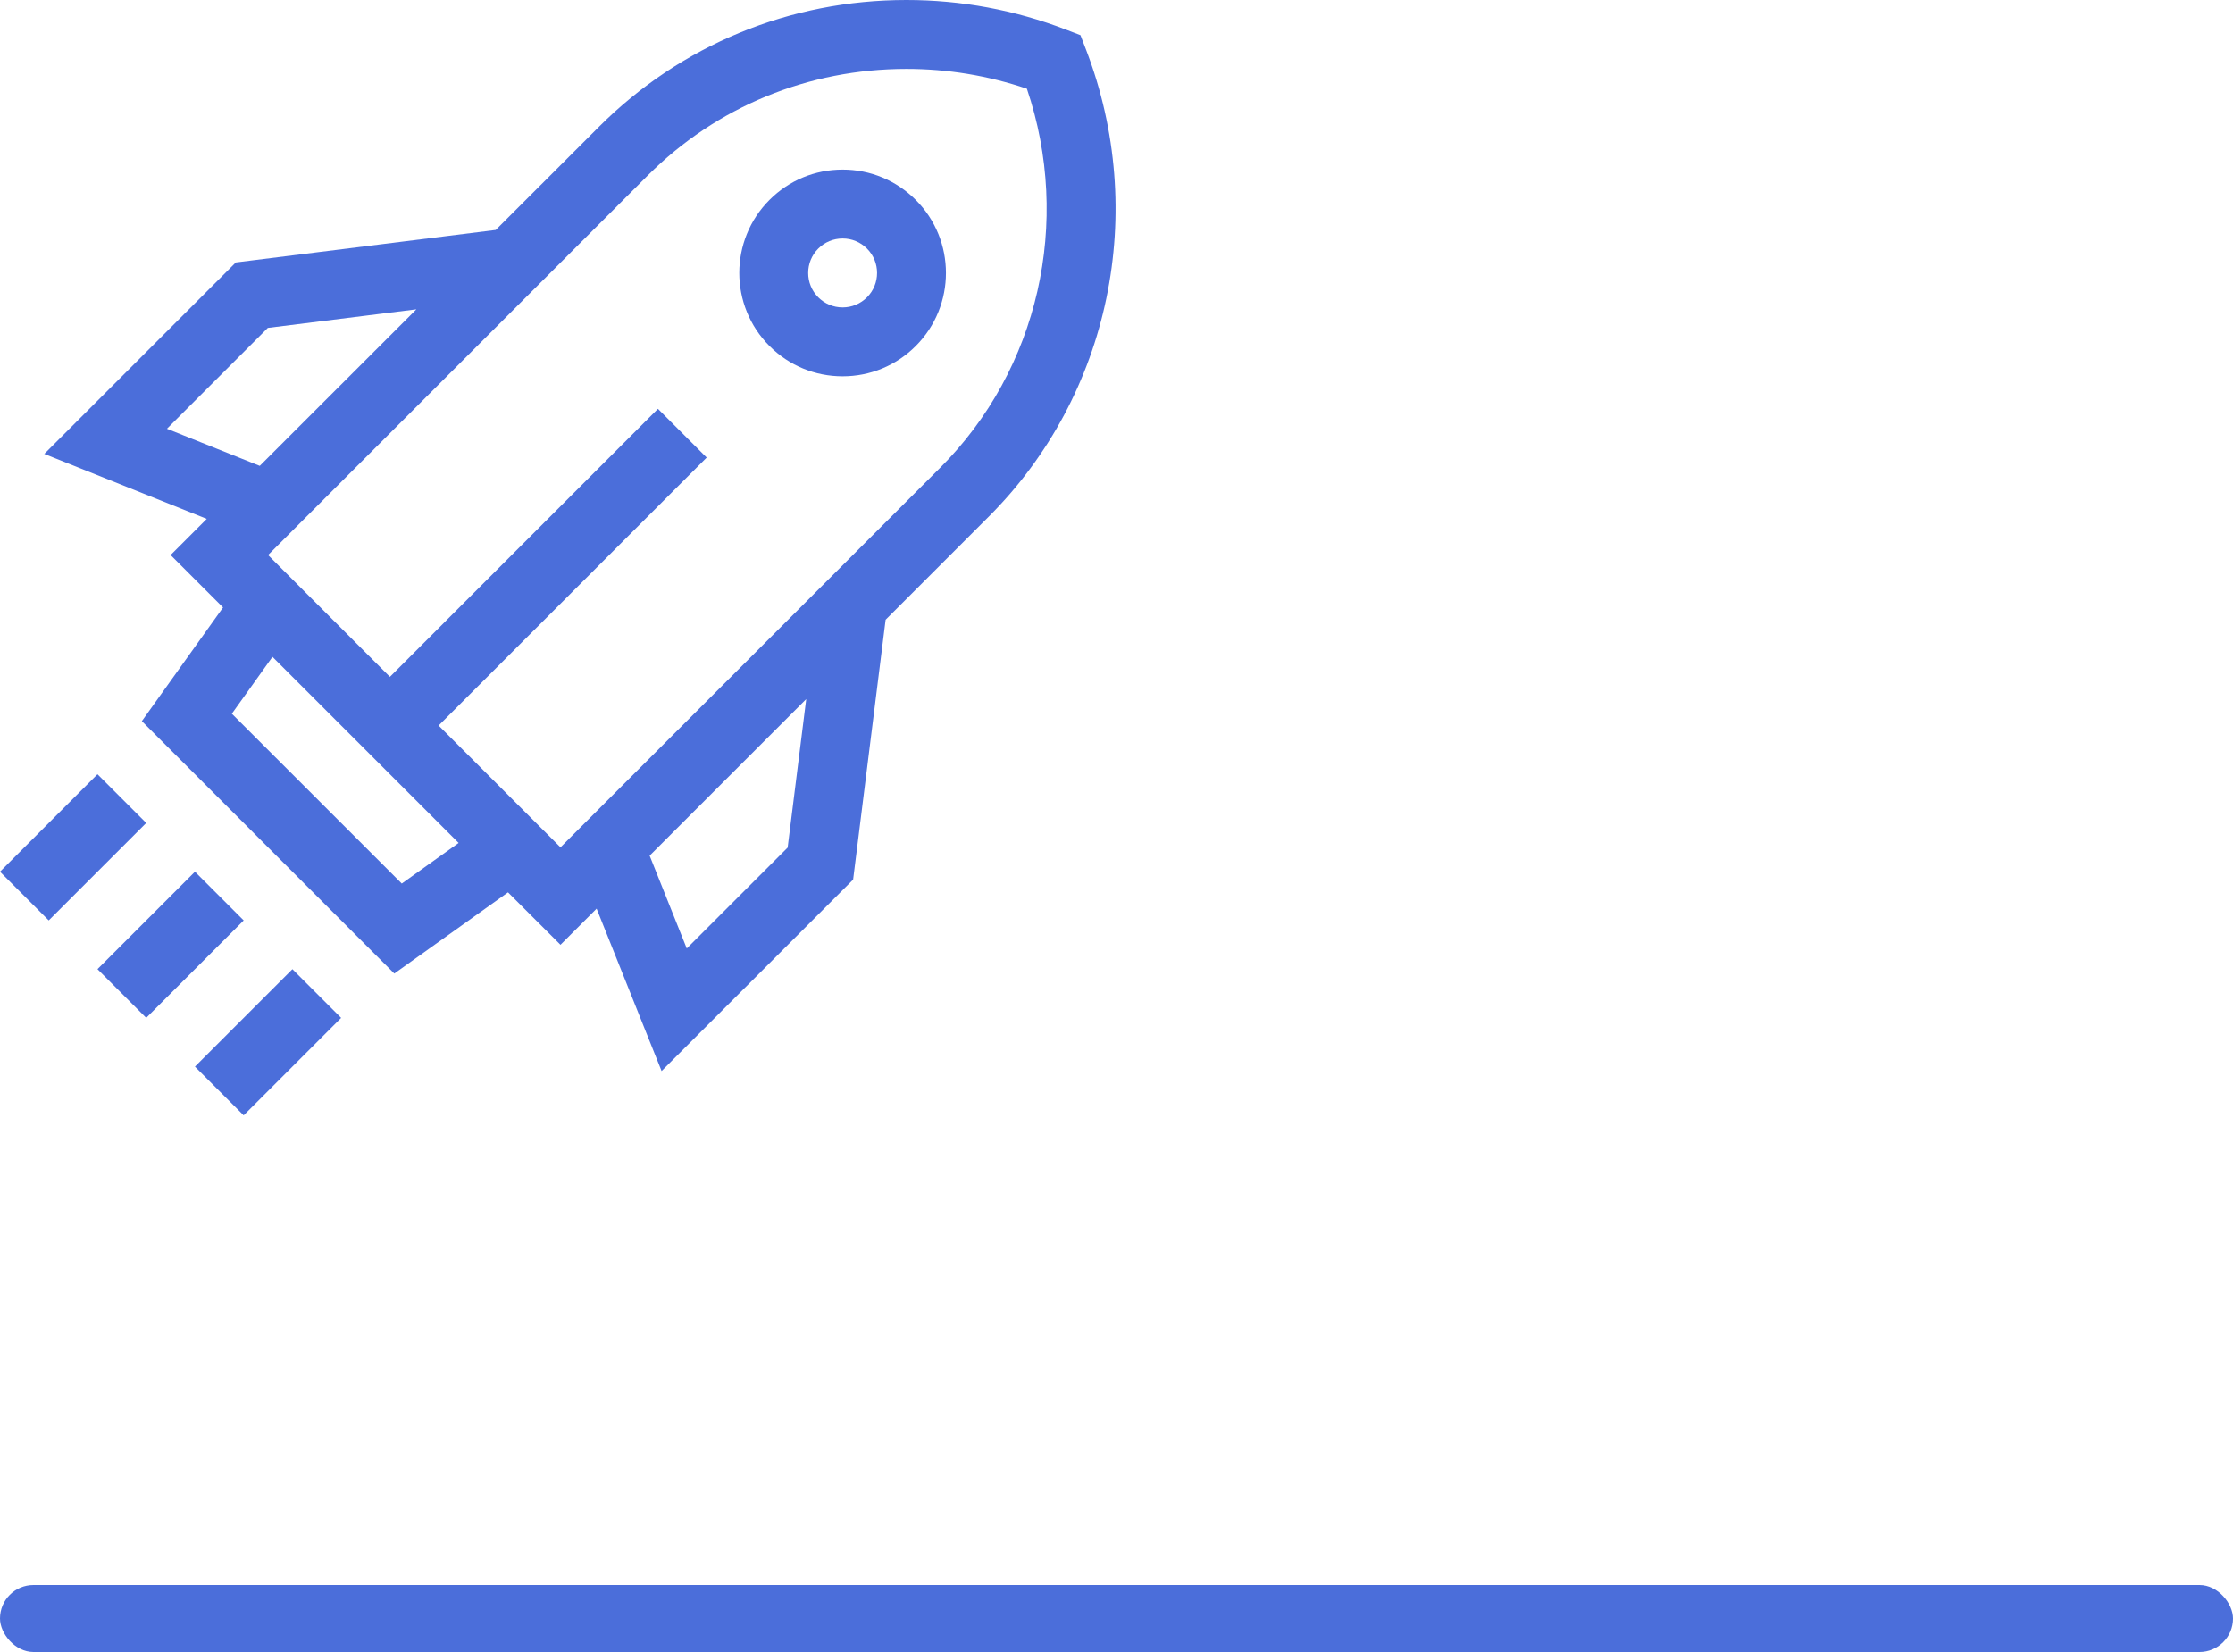 <?xml version="1.0" encoding="UTF-8"?>
<svg width="100px" height="74px" viewBox="0 0 100 74" version="1.1" xmlns="http://www.w3.org/2000/svg" xmlns:xlink="http://www.w3.org/1999/xlink">
    <!-- Generator: Sketch 51.2 (57519) - http://www.bohemiancoding.com/sketch -->
    <title>rocket</title>
    <desc>Created with Sketch.</desc>
    <defs></defs>
    <g id="Page-1" stroke="none" stroke-width="1" fill="none" fill-rule="evenodd">
        <g id="Landing-Primary-v2" transform="translate(-580, -817)" fill="#4B6EDA">
            <g id="Calcula-tus-movimientos" transform="translate(141, 750)">
                <g id="rocket" transform="translate(439, 67)">
                    <path d="M37.735,7.597 C36.498,7.597 35.335,8.078 34.461,8.953 C32.656,10.758 32.656,13.695 34.461,15.5 C35.335,16.375 36.498,16.856 37.735,16.856 C38.971,16.856 40.134,16.375 41.008,15.5 C42.813,13.695 42.813,10.758 41.008,8.953 C40.134,8.078 38.971,7.597 37.735,7.597 Z M38.826,13.318 C38.534,13.609 38.147,13.77 37.735,13.77 C37.323,13.77 36.935,13.609 36.644,13.318 C36.042,12.716 36.042,11.737 36.644,11.135 C36.935,10.844 37.323,10.683 37.735,10.683 C38.147,10.683 38.534,10.844 38.826,11.135 C39.428,11.737 39.428,12.716 38.826,13.318 Z" id="Shape" fill-rule="nonzero"></path>
                    <path d="M48.632,2.215 L48.386,1.575 L47.746,1.329 C45.453,0.447 43.046,0 40.592,0 C35.375,0 30.485,2.017 26.823,5.679 L22.2,10.301 L10.561,11.756 L1.984,20.333 L9.259,23.243 L7.64,24.862 L9.989,27.211 L6.352,32.303 L17.658,43.609 L22.75,39.972 L25.1,42.321 L26.718,40.702 L29.628,47.977 L38.205,39.401 L39.66,27.761 L44.282,23.139 C49.721,17.7 51.428,9.487 48.632,2.215 Z M7.476,19.206 L11.994,14.688 L18.646,13.856 L11.633,20.868 L7.476,19.206 Z M17.992,39.578 L10.383,31.97 L12.202,29.423 L20.538,37.759 L17.992,39.578 Z M35.273,37.967 L30.755,42.485 L29.093,38.328 L36.105,31.316 L35.273,37.967 Z M42.1,20.956 L25.1,37.956 L19.643,32.5 L31.647,20.497 L29.464,18.314 L17.461,30.318 L12.005,24.862 L29.005,7.862 C32.084,4.782 36.199,3.086 40.592,3.086 C42.435,3.086 44.246,3.385 45.987,3.974 C48.006,9.942 46.516,16.54 42.1,20.956 Z" id="Shape" fill-rule="nonzero"></path>
                    <rect id="Rectangle-path" fill-rule="nonzero" transform="translate(7.639, 42.321) rotate(-45) translate(-7.639, -42.321) " x="4.553" y="40.778" width="6.173" height="3.086"></rect>
                    <rect id="Rectangle-path" fill-rule="nonzero" transform="translate(12.004, 46.687) rotate(-135) translate(-12.004, -46.687) " x="10.461" y="43.6" width="3.086" height="6.173"></rect>
                    <rect id="Rectangle-path" fill-rule="nonzero" transform="translate(3.275, 37.956) rotate(-45) translate(-3.275, -37.956) " x="0.188" y="36.412" width="6.173" height="3.086"></rect>
                    <rect id="Rectangle-9-Copy" x="0" y="71" width="100" height="3" rx="1.5"></rect>
                </g>
            </g>
        </g>
    </g>
</svg>